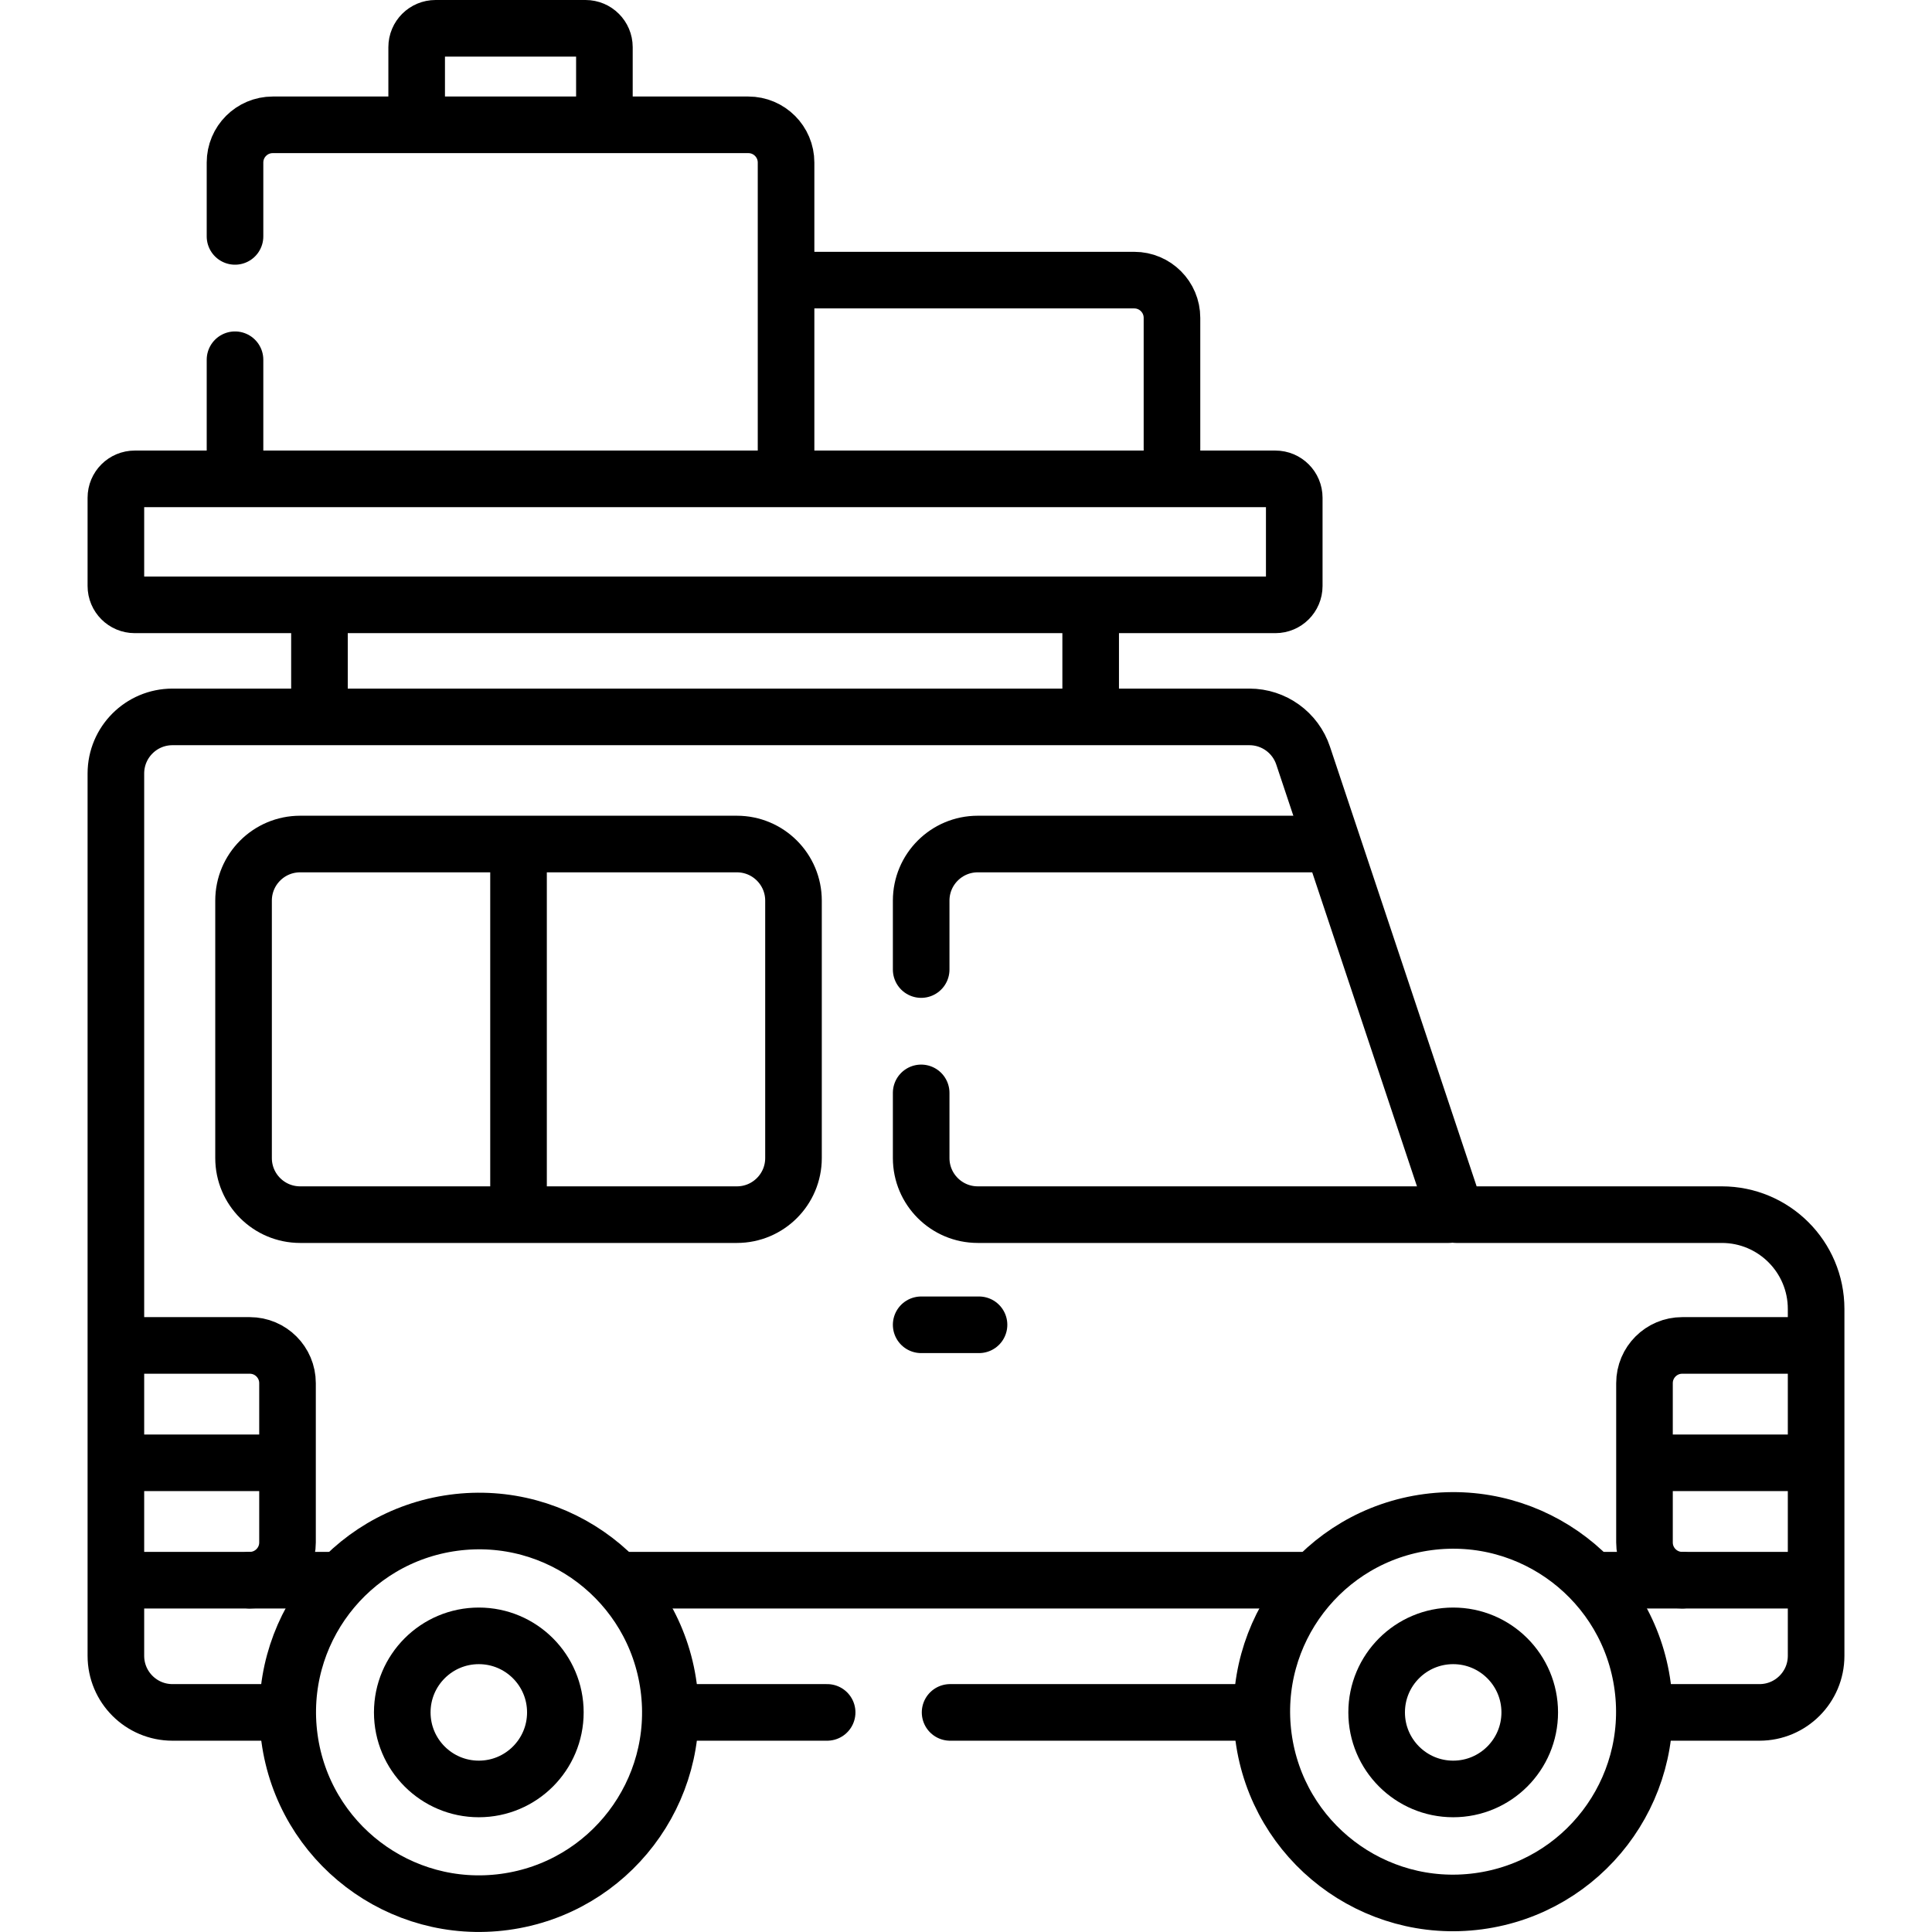 <?xml version="1.0" encoding="UTF-8"?>
<svg xmlns="http://www.w3.org/2000/svg" xmlns:xlink="http://www.w3.org/1999/xlink" version="1.1" id="Capa_1" x="0px" y="0px" viewBox="0 0 512 512" style="enable-background:new 0 0 512 512;" xml:space="preserve" width="512" height="512">
<g>
	<path style="fill:none;stroke:#000000;stroke-width:15;stroke-linecap:round;stroke-linejoin:round;stroke-miterlimit:10;" d="&#10;&#9;&#9;M337.99,126.903H35.71c-2.761,0-5,2.238-5,5v23.388c0,2.761,2.239,5,5,5h302.28c2.762,0,5-2.239,5-5v-23.388&#10;&#9;&#9;C342.99,129.142,340.751,126.903,337.99,126.903z"/>
	<path style="fill:none;stroke:#000000;stroke-width:15;stroke-linecap:round;stroke-linejoin:round;stroke-miterlimit:10;" d="&#10;&#9;&#9;M209.314,74.235h91.272c5.523,0,10,4.477,10,10v40.668"/>
	<path style="fill:none;stroke:#000000;stroke-width:15;stroke-linecap:round;stroke-linejoin:round;stroke-miterlimit:10;" d="&#10;&#9;&#9;M110.421,31.079V12.5c0-2.761,2.239-5,5-5h39.752c2.761,0,5,2.239,5,5v18.579"/>
	<path style="fill:none;stroke:#000000;stroke-width:15;stroke-linecap:round;stroke-linejoin:round;stroke-miterlimit:10;" d="&#10;&#9;&#9;M79.544,321.894h115.741c8.284,0,15-6.716,15-15v-68.218c0-8.284-6.716-15-15-15H79.544c-8.284,0-15,6.716-15,15v68.218&#10;&#9;&#9;C64.544,315.179,71.26,321.894,79.544,321.894z"/>
	
		<line style="fill:none;stroke:#000000;stroke-width:15;stroke-linecap:round;stroke-linejoin:round;stroke-miterlimit:10;" x1="137.415" y1="226.676" x2="137.415" y2="319.894"/>
	
		<ellipse transform="matrix(0.991 -0.132 0.132 0.991 -56.463 54.729)" style="fill:none;stroke:#000000;stroke-width:15;stroke-linecap:round;stroke-linejoin:round;stroke-miterlimit:10;" cx="385.11" cy="453.804" rx="50.696" ry="50.696"/>
	
		<circle style="fill:none;stroke:#000000;stroke-width:15;stroke-linecap:round;stroke-linejoin:round;stroke-miterlimit:10;" cx="385.11" cy="453.804" r="20.286"/>
	
		<ellipse transform="matrix(0.991 -0.134 0.134 0.991 -59.607 21.071)" style="fill:none;stroke:#000000;stroke-width:15;stroke-linecap:round;stroke-linejoin:round;stroke-miterlimit:10;" cx="126.89" cy="453.804" rx="50.696" ry="50.696"/>
	
		<circle style="fill:none;stroke:#000000;stroke-width:15;stroke-linecap:round;stroke-linejoin:round;stroke-miterlimit:10;" cx="126.89" cy="453.804" r="20.286"/>
	
		<line style="fill:none;stroke:#000000;stroke-width:15;stroke-linecap:round;stroke-linejoin:round;stroke-miterlimit:10;" x1="32.71" y1="387.66" x2="74.194" y2="387.66"/>
	
		<line style="fill:none;stroke:#000000;stroke-width:15;stroke-linecap:round;stroke-linejoin:round;stroke-miterlimit:10;" x1="244.12" y1="351.084" x2="259.45" y2="351.084"/>
	
		<line style="fill:none;stroke:#000000;stroke-width:15;stroke-linecap:round;stroke-linejoin:round;stroke-miterlimit:10;" x1="437.806" y1="387.66" x2="479.29" y2="387.66"/>
	
		<line style="fill:none;stroke:#000000;stroke-width:15;stroke-linecap:round;stroke-linejoin:round;stroke-miterlimit:10;" x1="289.039" y1="187.984" x2="289.039" y2="163.913"/>
	
		<line style="fill:none;stroke:#000000;stroke-width:15;stroke-linecap:round;stroke-linejoin:round;stroke-miterlimit:10;" x1="84.661" y1="163.913" x2="84.661" y2="187.984"/>
	<path style="fill:none;stroke:#000000;stroke-width:15;stroke-linecap:round;stroke-linejoin:round;stroke-miterlimit:10;" d="&#10;&#9;&#9;M445.806,418.766c-5.523,0-10-4.477-10-10v-42.214c0-5.523,4.477-10,10-10h33.484"/>
	<path style="fill:none;stroke:#000000;stroke-width:15;stroke-linecap:round;stroke-linejoin:round;stroke-miterlimit:10;" d="&#10;&#9;&#9;M32.71,356.553h33.484c5.523,0,10,4.477,10,10v42.214c0,5.523-4.477,10-10,10"/>
	
		<line style="fill:none;stroke:#000000;stroke-width:15;stroke-linecap:round;stroke-linejoin:round;stroke-miterlimit:10;" x1="89.127" y1="418.766" x2="32.71" y2="418.766"/>
	
		<line style="fill:none;stroke:#000000;stroke-width:15;stroke-linecap:round;stroke-linejoin:round;stroke-miterlimit:10;" x1="347.105" y1="418.766" x2="164.727" y2="418.766"/>
	
		<line style="fill:none;stroke:#000000;stroke-width:15;stroke-linecap:round;stroke-linejoin:round;stroke-miterlimit:10;" x1="479.29" y1="418.766" x2="422.909" y2="418.766"/>
	<path style="fill:none;stroke:#000000;stroke-width:15;stroke-linecap:round;stroke-linejoin:round;stroke-miterlimit:10;" d="&#10;&#9;&#9;M437.806,453.804h28.484c8.284,0,15-6.716,15-15v-91.91c0-13.807-11.193-25-25-25h-70.371l-40.582-121.656&#10;&#9;&#9;c-2.043-6.124-7.774-10.253-14.229-10.253H45.71c-8.284,0-15,6.716-15,15v233.82c0,8.284,6.716,15,15,15h28.484"/>
	
		<line style="fill:none;stroke:#000000;stroke-width:15;stroke-linecap:round;stroke-linejoin:round;stroke-miterlimit:10;" x1="251.785" y1="453.804" x2="332.414" y2="453.804"/>
	
		<line style="fill:none;stroke:#000000;stroke-width:15;stroke-linecap:round;stroke-linejoin:round;stroke-miterlimit:10;" x1="179.586" y1="453.804" x2="219.201" y2="453.804"/>
	<path style="fill:none;stroke:#000000;stroke-width:15;stroke-linecap:round;stroke-linejoin:round;stroke-miterlimit:10;" d="&#10;&#9;&#9;M244.12,289.628v17.266c0,8.284,6.716,15,15,15h124.799"/>
	<path style="fill:none;stroke:#000000;stroke-width:15;stroke-linecap:round;stroke-linejoin:round;stroke-miterlimit:10;" d="&#10;&#9;&#9;M351.155,223.676H259.12c-8.284,0-15,6.716-15,15v18.266"/>
	
		<line style="fill:none;stroke:#000000;stroke-width:15;stroke-linecap:round;stroke-linejoin:round;stroke-miterlimit:10;" x1="62.28" y1="95.334" x2="62.28" y2="124.903"/>
	<path style="fill:none;stroke:#000000;stroke-width:15;stroke-linecap:round;stroke-linejoin:round;stroke-miterlimit:10;" d="&#10;&#9;&#9;M208.314,124.903V43.079c0-5.523-4.477-10-10-10H72.28c-5.523,0-10,4.477-10,10v19.569"/>
</g>















</svg>
